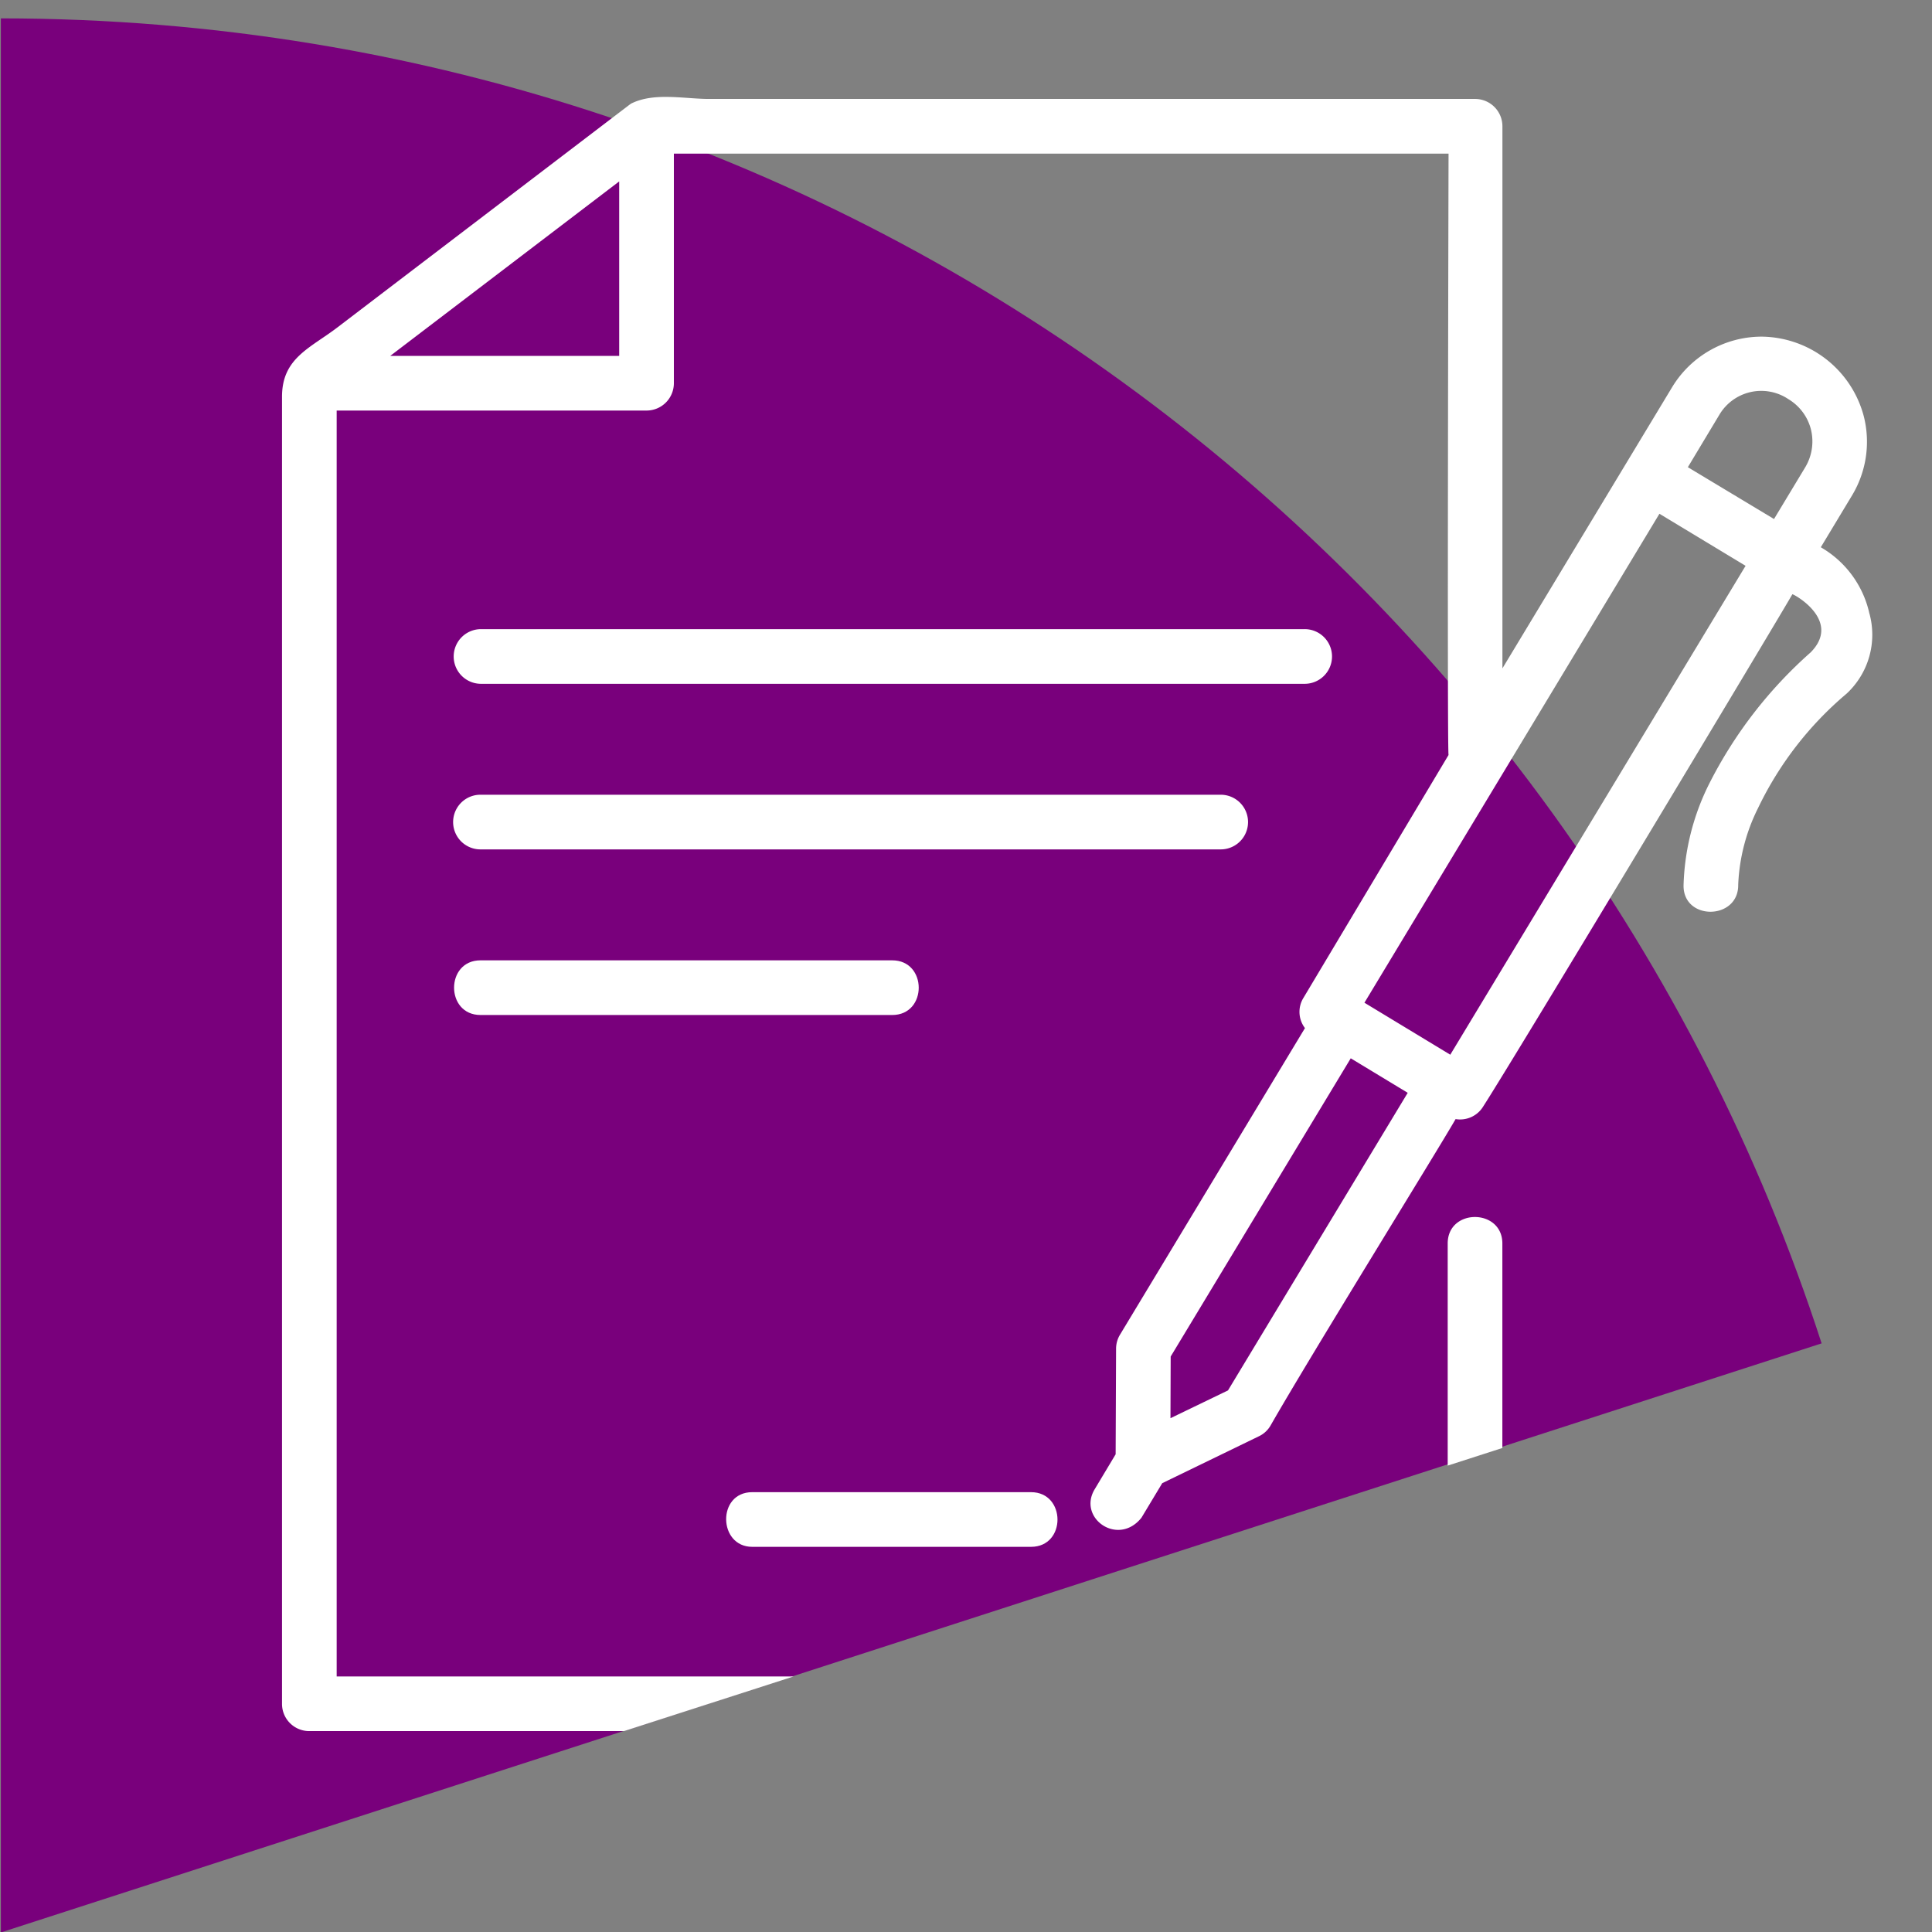 <svg xmlns="http://www.w3.org/2000/svg" xmlns:xlink="http://www.w3.org/1999/xlink" width="160" height="160" viewBox="0 0 160 160">
  <rect x="0" y="0" width="160" height="160" fill="#808080" stroke="none"/>
  <defs>
    <clipPath id="clip-path">
      <path id="Path_838" data-name="Path 838" d="M0,0H160V160H0V0Z" transform="translate(981 1273)" fill="#fff"/>
    </clipPath>
    <clipPath id="clip-path-2">
      <path id="Path_616" data-name="Path 616" d="M344.068,2141l159.907-51.545V1980.437H344.068Z" transform="translate(637 -1516)" fill="none" stroke="#fff" stroke-width="1"/>
    </clipPath>
    <clipPath id="clip-path-3">
      <rect id="Rectangle_227" data-name="Rectangle 227" width="131.666" height="135.338" fill="#fff"/>
    </clipPath>
  </defs>
  <g id="Mask_Group_48" data-name="Mask Group 48" transform="translate(-981 -1273)" clip-path="url(#clip-path)">
    <path id="shutterstock_125338145" d="M55.427,0v158.51l0,.006,150.788-48.786C185.593,46.1,125.937,0,55.427,0" transform="translate(925.644 1274.522)" fill="#79007c"/>
    <g id="Mask_Group_26" data-name="Mask Group 26" transform="translate(0 808)" clip-path="url(#clip-path-2)">
      <g id="Group_423" data-name="Group 423" transform="translate(1004.355 473.024)">
        <g id="Group_422" data-name="Group 422" transform="translate(0 0.001)" clip-path="url(#clip-path-3)">
          <path id="Path_611" data-name="Path 611" d="M131.461,42.789a8.436,8.436,0,0,0-3.59-5.223l-.434-.271L130.026,33A8.608,8.608,0,0,0,131,26.465a8.847,8.847,0,0,0-8.475-6.61,8.678,8.678,0,0,0-7.389,4.165L101.069,47.327V2.434A2.265,2.265,0,0,0,98.8.17H35.371c-2.044,0-4.557-.568-6.45.381-.036.018-.072.054-.109.072C23.46,4.7,7.312,17.013,4.589,19.09,2.31,20.827,0,21.627,0,24.835v108.24a2.253,2.253,0,0,0,2.264,2.263H98.8a2.253,2.253,0,0,0,2.264-2.263V94.955c0-2.91-4.527-2.933-4.527,0v35.857H4.527V25.976H30.189a2.265,2.265,0,0,0,2.263-2.264V4.7H96.608s-.127,49.512,0,49.8L84.589,74.618a2.21,2.21,0,0,0,.127,2.5L69.4,102.507a2.244,2.244,0,0,0-.326,1.159l-.036,8.747-1.738,2.9c-1.433,2.388,1.946,4.769,3.875,2.355l1.721-2.861,8.022-3.893a2.192,2.192,0,0,0,.941-.869c3.4-5.943,13.83-22.771,15.332-25.39a2.239,2.239,0,0,0,2.289-1.05c2.864-4.455,24.407-40.322,25.6-42.414.056-.054,4.152,2.157,1.508,4.819a36.493,36.493,0,0,0-8.4,10.884,19.976,19.976,0,0,0-2.119,8.439c0,2.921,4.57,2.84,4.527-.09a15.613,15.613,0,0,1,1.648-6.356,28.492,28.492,0,0,1,7.334-9.471,6.656,6.656,0,0,0,1.888-6.621M27.924,21.449H8.964L27.924,7Zm50.417,85.676-4.763,2.3.018-5.107L88.5,79.635v-.019l4.726,2.862ZM96.759,79.309v.018l-7.117-4.31,24.43-40.493,7.135,4.31Zm29.392-48.642-2.59,4.292-7.135-4.292,2.59-4.31a4.033,4.033,0,0,1,5.741-1.322,4.1,4.1,0,0,1,1.865,2.517,4.167,4.167,0,0,1-.471,3.115" transform="translate(0 -0.001)" fill="#fff"/>
          <path id="Path_612" data-name="Path 612" d="M176.719,335.011H108.508a2.264,2.264,0,0,1,0-4.527h68.211a2.264,2.264,0,1,1,0,4.527" transform="translate(-92.074 -286.406)" fill="#fff"/>
          <path id="Path_613" data-name="Path 613" d="M143.1,540.656H109c-2.918,0-2.919-4.527,0-4.527h34.1c2.917,0,2.929,4.527,0,4.527" transform="translate(-92.562 -464.623)" fill="#fff"/>
          <path id="Path_614" data-name="Path 614" d="M169.812,437.826H108.507a2.263,2.263,0,1,1,0-4.527h61.305a2.263,2.263,0,1,1,0,4.527" transform="translate(-92.073 -375.508)" fill="#fff"/>
          <path id="Path_615" data-name="Path 615" d="M301.024,870.886h-23.09c-2.829,0-2.929-4.527,0-4.527h23.09c2.908,0,2.936,4.527,0,4.527" transform="translate(-238.993 -750.809)" fill="#fff"/>
        </g>
      </g>
    </g>
  </g>
</svg>
